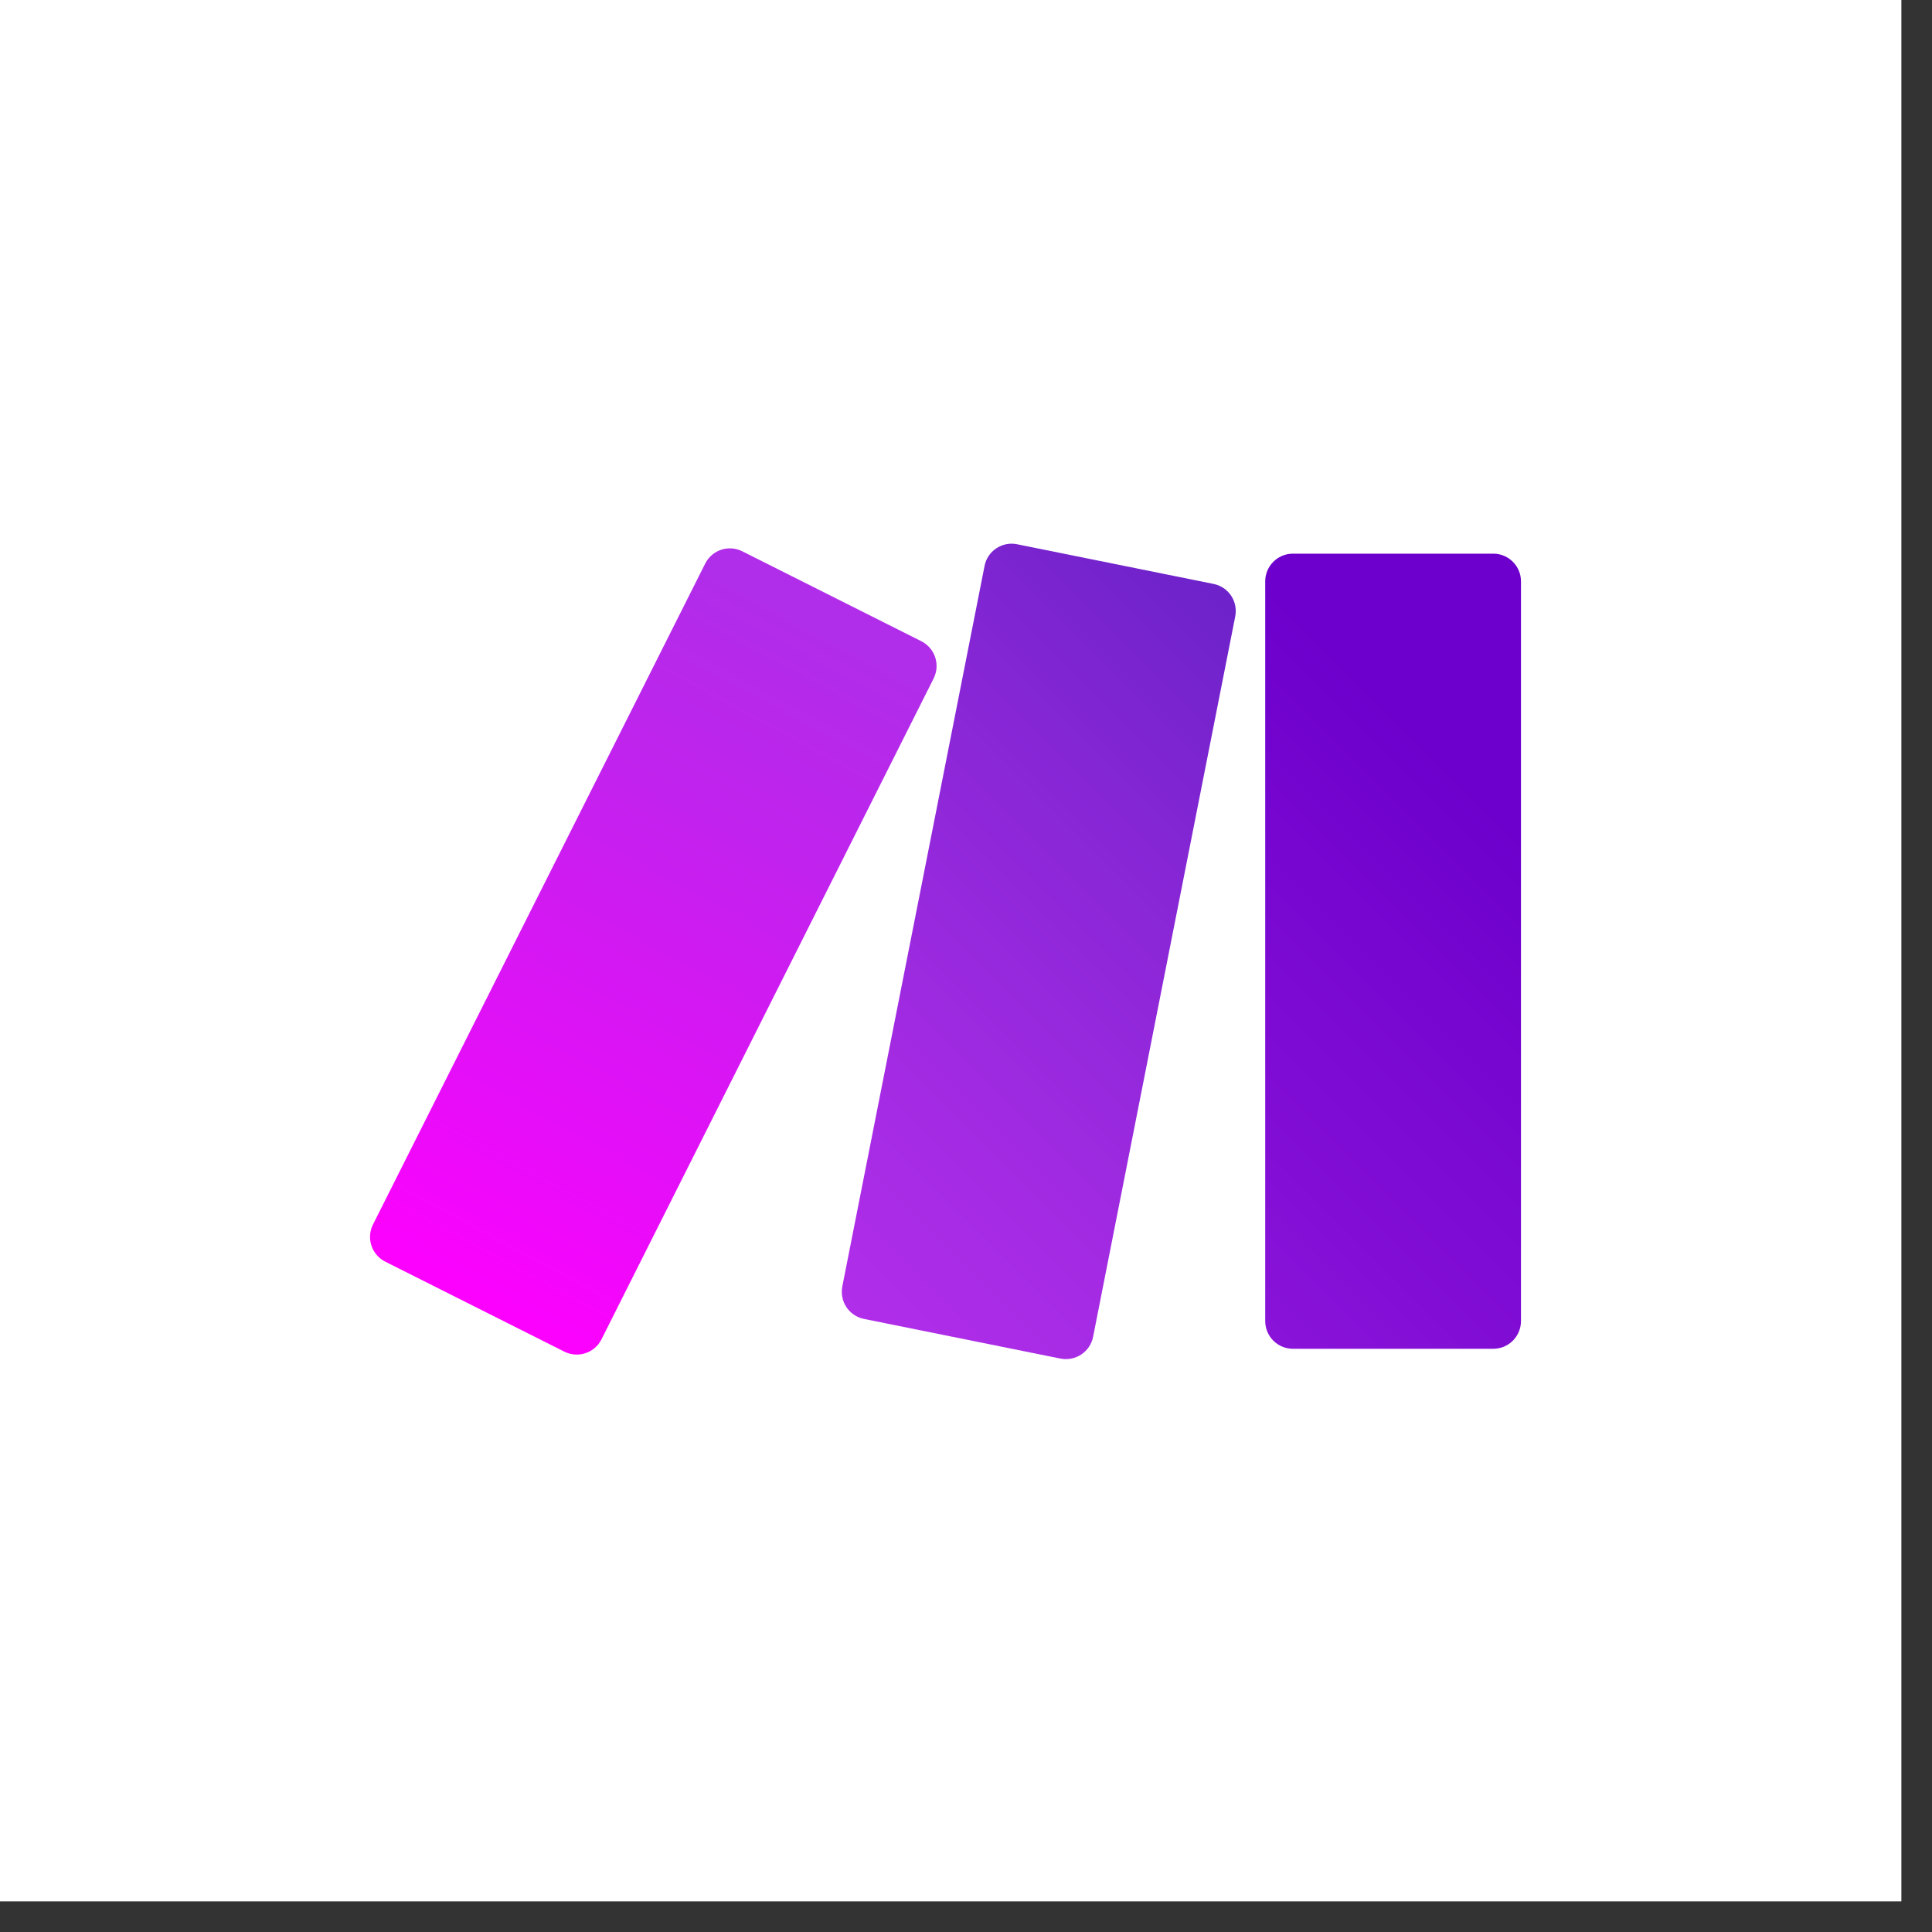 <svg width="47" height="47" viewBox="0 0 47 47" fill="none" xmlns="http://www.w3.org/2000/svg">
<rect x="0" y="0" width="47" height="47" fill="#333333" stroke="none"/>
<rect width="46.255" height="46.255" fill="white"/>
<g clip-path="url(#clip0_92_229)">
<path d="M17.155 13.711L9.073 29.79C8.993 29.949 8.98 30.134 9.036 30.303C9.092 30.472 9.214 30.613 9.373 30.693L13.728 32.881C13.807 32.921 13.893 32.945 13.981 32.951C14.07 32.958 14.158 32.947 14.242 32.919C14.326 32.892 14.404 32.847 14.471 32.79C14.538 32.732 14.593 32.662 14.632 32.583L22.713 16.504C22.752 16.424 22.776 16.338 22.783 16.25C22.789 16.162 22.778 16.073 22.75 15.989C22.722 15.905 22.678 15.828 22.62 15.761C22.562 15.694 22.492 15.639 22.413 15.599L18.058 13.412C17.979 13.372 17.893 13.348 17.805 13.342C17.716 13.335 17.628 13.346 17.544 13.374C17.46 13.402 17.382 13.446 17.316 13.504C17.249 13.562 17.194 13.633 17.155 13.712V13.711Z" fill="url(#paint0_linear_92_229)"/>
<path d="M31.453 13.469H36.328C36.699 13.469 37.001 13.772 37.001 14.142V32.138C37.001 32.316 36.93 32.488 36.804 32.614C36.678 32.741 36.507 32.812 36.328 32.812H31.453C31.274 32.812 31.103 32.741 30.976 32.614C30.85 32.488 30.779 32.316 30.779 32.138V14.143C30.779 13.772 31.081 13.469 31.453 13.469Z" fill="url(#paint1_linear_92_229)"/>
<path d="M23.951 13.77L20.491 31.296C20.457 31.471 20.493 31.653 20.592 31.801C20.691 31.949 20.845 32.051 21.02 32.086L25.797 33.05C26.164 33.123 26.521 32.886 26.592 32.52L30.05 14.995C30.084 14.82 30.048 14.638 29.949 14.49C29.85 14.342 29.696 14.24 29.521 14.205L24.743 13.24C24.656 13.222 24.566 13.222 24.479 13.239C24.392 13.257 24.31 13.291 24.236 13.34C24.162 13.389 24.099 13.452 24.05 13.526C24.001 13.6 23.968 13.682 23.951 13.77Z" fill="url(#paint2_linear_92_229)"/>
</g>
<defs>
<linearGradient id="paint0_linear_92_229" x1="10.751" y1="31.752" x2="23.001" y2="9.002" gradientUnits="userSpaceOnUse">
<stop stop-color="#FF00FF"/>
<stop offset="0.17" stop-color="#E90CF9"/>
<stop offset="0.54" stop-color="#C023ED"/>
<stop offset="0.73" stop-color="#B02DE9"/>
<stop offset="1" stop-color="#B02DE9"/>
</linearGradient>
<linearGradient id="paint1_linear_92_229" x1="9" y1="36.998" x2="37" y2="8.998" gradientUnits="userSpaceOnUse">
<stop stop-color="#B02DE9"/>
<stop offset="0.02" stop-color="#B02DE9"/>
<stop offset="0.8" stop-color="#6D00CC"/>
<stop offset="1" stop-color="#6D00CC"/>
</linearGradient>
<linearGradient id="paint2_linear_92_229" x1="9" y1="37.004" x2="37" y2="9.004" gradientUnits="userSpaceOnUse">
<stop stop-color="#FF00FF"/>
<stop offset="0.02" stop-color="#FF00FF"/>
<stop offset="0.09" stop-color="#E90CF9"/>
<stop offset="0.23" stop-color="#C023ED"/>
<stop offset="0.3" stop-color="#B02DE9"/>
<stop offset="0.42" stop-color="#A42BE3"/>
<stop offset="0.63" stop-color="#8626D5"/>
<stop offset="0.85" stop-color="#6021C3"/>
<stop offset="1" stop-color="#6021C3"/>
</linearGradient>
<clipPath id="clip0_92_229">
<rect width="28" height="28" fill="white" transform="translate(9 9)"/>
</clipPath>
</defs>
</svg>
